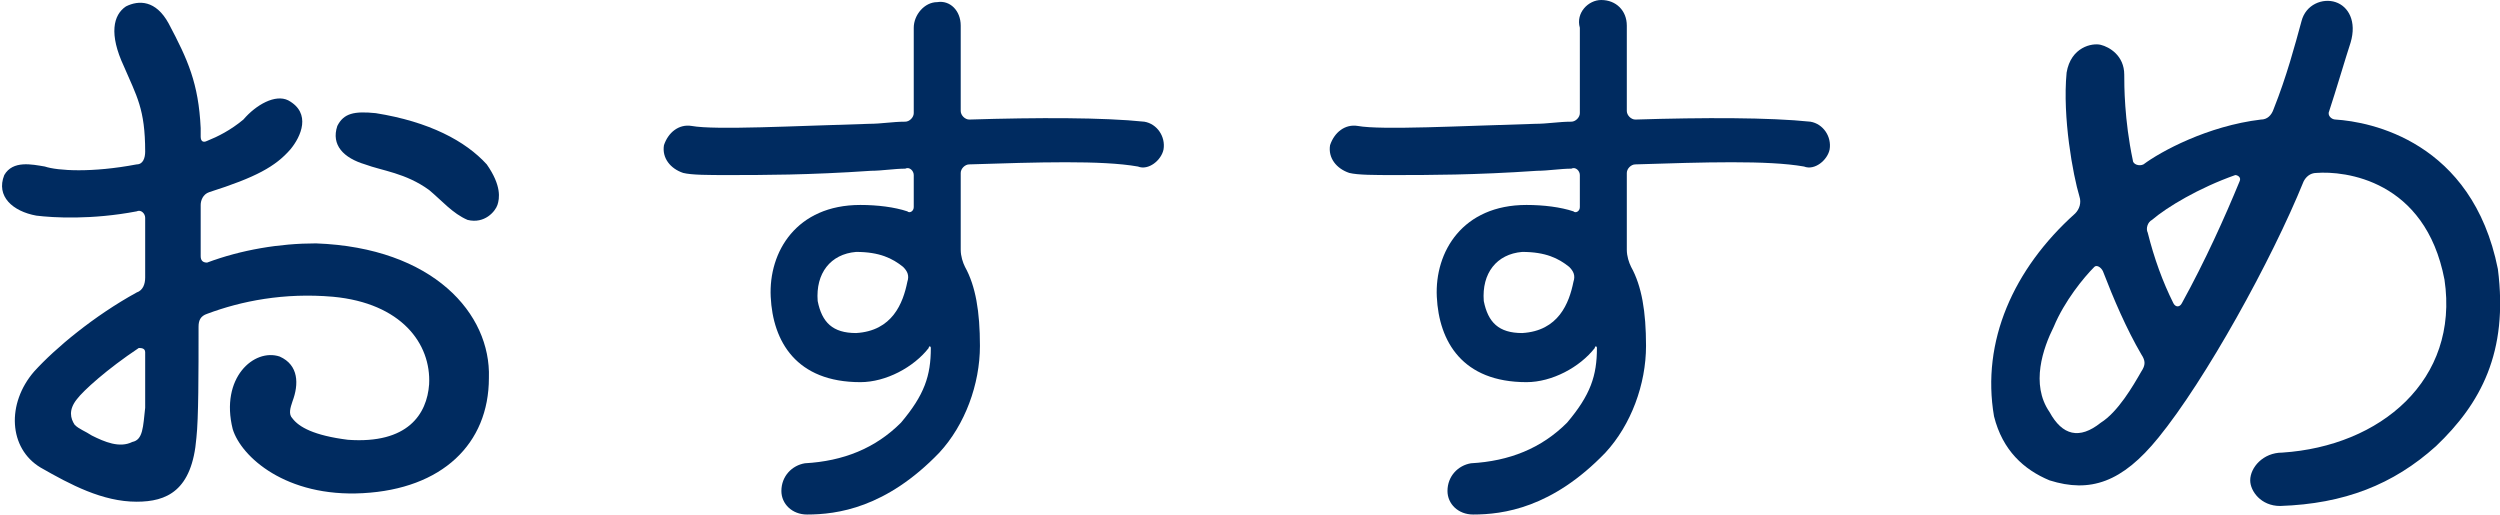 <?xml version="1.0" encoding="utf-8"?>
<!-- Generator: Adobe Illustrator 25.3.1, SVG Export Plug-In . SVG Version: 6.00 Build 0)  -->
<svg version="1.1" id="レイヤー_1" xmlns="http://www.w3.org/2000/svg" xmlns:xlink="http://www.w3.org/1999/xlink" x="0px"
	 y="0px" viewBox="0 0 117.1 24.1" style="enable-background:new 0 0 117.1 24.1;" xml:space="preserve">
<style type="text/css">
	.st0{fill:#002B60;}
</style>
<g>
	<path class="st0" d="M9.4,6v0.4c0,0.2,0.1,0.3,0.3,0.2c0.5-0.2,1.1-0.5,1.7-1c0.6-0.7,1.5-1.2,2.1-0.9c1.1,0.6,0.6,1.7,0.1,2.3
		C12.9,7.8,12,8.3,9.8,9C9.5,9.1,9.4,9.4,9.4,9.6V12c0,0.2,0.1,0.3,0.3,0.3c1.6-0.6,3.4-0.9,5.1-0.9c5.5,0.2,8.2,3.3,8.1,6.3
		c0,3.1-2.2,5.2-5.9,5.4c-3.6,0.2-5.7-1.7-6.1-3c-0.6-2.4,1-3.8,2.2-3.4c0.9,0.4,0.9,1.3,0.6,2.1c-0.1,0.3-0.2,0.6,0,0.8
		c0.3,0.4,1,0.8,2.6,1c2.8,0.2,3.7-1.2,3.8-2.6c0.1-1.9-1.3-3.8-4.5-4.1c-2.3-0.2-4.3,0.2-5.9,0.8c-0.3,0.1-0.4,0.3-0.4,0.6
		c0,2.2,0,4.3-0.1,5.2C9,23,7.8,23.5,6.4,23.5c-1.6,0-3.1-0.8-4.5-1.6c-1.5-0.9-1.6-3-0.3-4.5c1-1.1,2.8-2.6,4.8-3.7
		c0.3-0.1,0.4-0.4,0.4-0.7v-2.8c0-0.2-0.2-0.4-0.4-0.3c-2.1,0.4-3.9,0.3-4.7,0.2c-1.1-0.2-1.9-0.9-1.5-1.9c0.4-0.7,1.3-0.5,1.9-0.4
		C2.7,8,4.3,8.1,6.4,7.7c0.3,0,0.4-0.3,0.4-0.6c0-2-0.4-2.6-1-4C5.1,1.6,5.3,0.7,5.9,0.3C6.5,0,7.3,0,7.9,1.1C8.8,2.8,9.3,3.9,9.4,6
		 M6.8,19.1c0-0.3,0-1.3,0-2.6c0-0.2-0.2-0.2-0.3-0.2c-1.5,1-2.6,2-2.9,2.4c-0.4,0.5-0.3,0.9-0.1,1.2c0.2,0.2,0.5,0.3,0.8,0.5
		c0.6,0.3,1.3,0.6,1.9,0.3C6.7,20.6,6.7,20,6.8,19.1 M23.3,9.6c-0.1,0.3-0.6,0.9-1.4,0.7c-0.7-0.3-1.2-0.9-1.8-1.4
		c-1.1-0.8-2.2-0.9-3-1.2c-1-0.3-1.6-0.9-1.3-1.8c0.3-0.6,0.8-0.7,1.8-0.6c2.5,0.4,4.2,1.3,5.2,2.4C23.5,8.7,23.4,9.3,23.3,9.6"/>
	<path class="st0" d="M43.6,16.3c0-0.1-0.1-0.1-0.1,0c-0.7,0.9-2,1.6-3.2,1.6c-3,0-4.1-1.9-4.2-4c-0.1-2.1,1.2-4.3,4.2-4.3
		c0.8,0,1.6,0.1,2.2,0.3c0.1,0.1,0.3,0,0.3-0.2V8.2c0-0.2-0.2-0.4-0.4-0.3c-0.5,0-1.1,0.1-1.6,0.1c-2.9,0.2-5.1,0.2-6.7,0.2
		c-0.9,0-1.7,0-2.1-0.1c-0.6-0.2-1-0.7-0.9-1.3c0.2-0.6,0.7-1,1.3-0.9c1.1,0.2,4.8,0,8.3-0.1c0.6,0,1.1-0.1,1.7-0.1
		c0.2,0,0.4-0.2,0.4-0.4c0-1.5,0-2.8,0-4c0-0.6,0.5-1.2,1.1-1.2C44.5,0,45,0.5,45,1.2c0,0.6,0,2.2,0,4c0,0.2,0.2,0.4,0.4,0.4
		c3.2-0.1,6.3-0.1,8.2,0.1c0.6,0.1,1,0.7,0.9,1.3c-0.1,0.5-0.7,1-1.2,0.8c-1.7-0.3-4.7-0.2-7.9-0.1c-0.2,0-0.4,0.2-0.4,0.4
		c0,1.4,0,2.7,0,3.6c0,0.3,0.1,0.6,0.2,0.8c0.5,0.9,0.7,2.1,0.7,3.7c0,1.8-0.7,3.7-1.9,5c-2.5,2.6-4.8,2.9-6.2,2.9
		c-0.7,0-1.2-0.5-1.2-1.1c0-0.7,0.5-1.2,1.1-1.3c1.8-0.1,3.3-0.7,4.5-1.9C43.3,18.5,43.6,17.6,43.6,16.3 M40.1,15.6
		c1.7-0.1,2.2-1.4,2.4-2.4c0.1-0.3,0-0.5-0.2-0.7c-0.5-0.4-1.1-0.7-2.2-0.7c-1.2,0.1-1.9,1-1.8,2.3C38.5,15.1,39,15.6,40.1,15.6"/>
	<path class="st0" d="M74.8,16.3c0-0.1-0.1-0.1-0.1,0c-0.7,0.9-2,1.6-3.2,1.6c-3,0-4.1-1.9-4.2-4c-0.1-2.1,1.2-4.3,4.2-4.3
		c0.8,0,1.6,0.1,2.2,0.3c0.1,0.1,0.3,0,0.3-0.2V8.2c0-0.2-0.2-0.4-0.4-0.3c-0.5,0-1.1,0.1-1.6,0.1c-2.9,0.2-5.1,0.2-6.7,0.2
		c-0.9,0-1.7,0-2.1-0.1c-0.6-0.2-1-0.7-0.9-1.3c0.2-0.6,0.7-1,1.3-0.9c1.1,0.2,4.8,0,8.3-0.1c0.6,0,1.1-0.1,1.7-0.1
		c0.2,0,0.4-0.2,0.4-0.4c0-1.5,0-2.8,0-4C73.8,0.6,74.4,0,75,0c0.7,0,1.2,0.5,1.2,1.2c0,0.6,0,2.2,0,4c0,0.2,0.2,0.4,0.4,0.4
		c3.2-0.1,6.3-0.1,8.2,0.1c0.6,0.1,1,0.7,0.9,1.3c-0.1,0.5-0.7,1-1.2,0.8c-1.7-0.3-4.7-0.2-7.9-0.1c-0.2,0-0.4,0.2-0.4,0.4
		c0,1.4,0,2.7,0,3.6c0,0.3,0.1,0.6,0.2,0.8c0.5,0.9,0.7,2.1,0.7,3.7c0,1.8-0.7,3.7-1.9,5c-2.5,2.6-4.8,2.9-6.2,2.9
		c-0.7,0-1.2-0.5-1.2-1.1c0-0.7,0.5-1.2,1.1-1.3c1.8-0.1,3.3-0.7,4.5-1.9C74.5,18.5,74.8,17.6,74.8,16.3 M71.3,15.6
		c1.7-0.1,2.2-1.4,2.4-2.4c0.1-0.3,0-0.5-0.2-0.7c-0.5-0.4-1.1-0.7-2.2-0.7c-1.2,0.1-1.9,1-1.8,2.3C69.7,15.1,70.2,15.6,71.3,15.6"
		/>
	<path class="st0" d="M114.1,20.9c-2,1.8-4.3,2.7-7.3,2.8c-0.9,0-1.4-0.7-1.4-1.2c0-0.6,0.6-1.3,1.5-1.3c4.6-0.3,8.3-3.4,7.6-8.1
		c-0.9-4.7-4.7-5.1-6-5c-0.3,0-0.5,0.2-0.6,0.4c-1.5,3.7-4.6,9.3-6.8,12c-1.7,2.1-3.2,2.6-5.1,2c-1.2-0.5-2.2-1.4-2.6-3
		c-0.6-3.5,0.9-6.9,3.8-9.5c0.2-0.2,0.3-0.5,0.2-0.8c-0.3-1-0.8-3.7-0.6-5.8C97,2.2,98,2,98.4,2.1c0.4,0.1,1.1,0.5,1.1,1.4
		c0,0.5,0,2.1,0.4,4c0,0.2,0.3,0.3,0.5,0.2c0.8-0.6,3-1.8,5.5-2.1c0.3,0,0.5-0.2,0.6-0.5c0.6-1.5,1-3,1.3-4.1c0.2-0.8,1-1.1,1.6-0.9
		c0.6,0.2,1,0.9,0.7,1.9c-0.2,0.6-0.7,2.3-1,3.2c-0.1,0.2,0.1,0.4,0.3,0.4c1.6,0.1,6.4,1,7.6,7C117.5,16.5,116.2,18.9,114.1,20.9
		 M100.3,17.4c0.2-0.3,0.2-0.5,0-0.8c-0.7-1.2-1.3-2.6-1.8-3.9c-0.1-0.2-0.3-0.3-0.4-0.2c-0.5,0.5-1.4,1.6-1.9,2.8
		c-0.5,1-1.1,2.7-0.2,4c0.6,1.1,1.4,1.3,2.4,0.5C99.2,19.3,99.9,18.1,100.3,17.4 M100.8,10.3c-0.2,0.1-0.3,0.4-0.2,0.6
		c0.3,1.2,0.7,2.3,1.2,3.3c0.1,0.2,0.3,0.2,0.4,0c1.1-2,2-4,2.7-5.7c0.1-0.2-0.1-0.3-0.2-0.3C103,8.8,101.5,9.7,100.8,10.3"/>
</g>
</svg>
